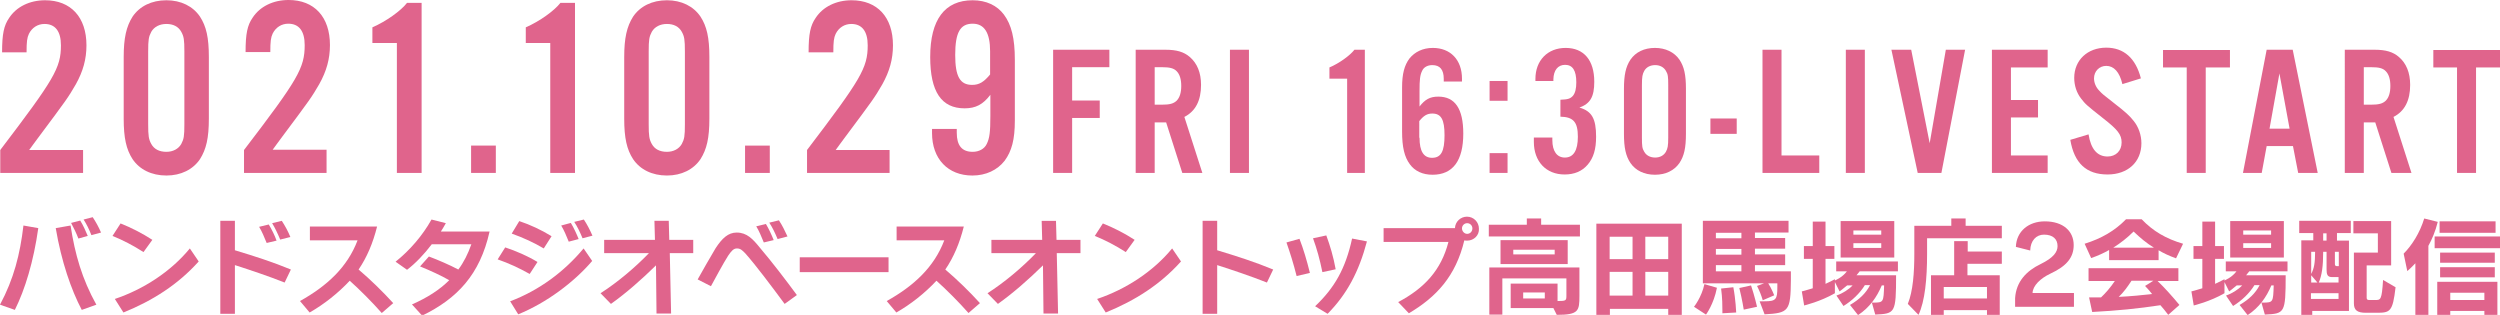 <?xml version="1.0" encoding="utf-8"?>
<!-- Generator: Adobe Illustrator 25.1.0, SVG Export Plug-In . SVG Version: 6.00 Build 0)  -->
<svg version="1.1" id="レイヤー_1" xmlns="http://www.w3.org/2000/svg" xmlns:xlink="http://www.w3.org/1999/xlink" x="0px"
	 y="0px" viewBox="0 0 960 120.9" style="enable-background:new 0 0 960 120.9;" xml:space="preserve">
<style type="text/css">
	.st0{fill:#E0648C;}
</style>
<g>
	<g>
		<path class="st0" d="M31.9,66.4H0.1v-8.8c20.7-27.2,23.3-31.5,23.3-40.2c0-5.4-2.2-8.2-6.3-8.2c-2.6,0-4.8,1.4-6,3.8
			c-0.7,1.5-0.9,3-0.9,7.1H0.8c0-7.1,0.7-10.3,2.7-13.2c2.8-4.3,7.9-6.8,13.8-6.8c9.9,0,15.9,6.5,15.9,17.3c0,5.3-1.3,10-4.1,15
			c-3.1,5.3-3.1,5.3-14.6,20.7c-1.1,1.6-2.3,3-3.3,4.5h20.7V66.4z"/>
		<path class="st0" d="M80.2,45.6c0,7.4-1,11.7-3.4,15.5c-2.7,4-7.3,6.3-12.9,6.3c-5.7,0-10.3-2.3-13-6.3c-2.4-3.7-3.4-8.1-3.4-15.5
			V21.9c0-7.3,1-11.7,3.4-15.5c2.7-4,7.3-6.3,13-6.3c5.6,0,10.2,2.3,12.9,6.3c2.4,3.7,3.4,8,3.4,15.5V45.6z M56.9,47.7
			c0,4.5,0.2,5.8,1.2,7.6c1.1,2,3.1,3,5.8,3c2.5,0,4.6-1.1,5.7-3c1-1.9,1.2-3,1.2-7.6V19.8c0-4.6-0.2-5.8-1.2-7.6
			c-1.1-2-3.1-3-5.7-3c-2.6,0-4.7,1.1-5.8,3c-1,1.9-1.2,3-1.2,7.6V47.7z"/>
		<path class="st0" d="M125.5,66.4H93.7v-8.8C114.5,30.4,117,26.1,117,17.3c0-5.4-2.2-8.2-6.3-8.2c-2.6,0-4.8,1.4-6,3.8
			c-0.7,1.5-0.9,3-0.9,7.1h-9.5c0-7.1,0.7-10.3,2.7-13.2c2.8-4.3,7.9-6.8,13.8-6.8c9.9,0,15.9,6.5,15.9,17.3c0,5.3-1.3,10-4.1,15
			c-3.1,5.3-3.1,5.3-14.6,20.7c-1.1,1.6-2.3,3-3.3,4.5h20.7V66.4z"/>
		<path class="st0" d="M161.9,66.4h-9.5V16.5H143v-6c5.3-2.3,11-6.4,13.3-9.4h5.6V66.4z"/>
		<path class="st0" d="M190.4,66.4h-9.5V55.9h9.5V66.4z"/>
		<path class="st0" d="M220.8,66.4h-9.5V16.5h-9.4v-6c5.3-2.3,11-6.4,13.3-9.4h5.6V66.4z"/>
		<path class="st0" d="M272.4,45.6c0,7.4-1,11.7-3.4,15.5c-2.7,4-7.3,6.3-12.9,6.3c-5.7,0-10.3-2.3-13-6.3
			c-2.4-3.7-3.4-8.1-3.4-15.5V21.9c0-7.3,1-11.7,3.4-15.5c2.7-4,7.3-6.3,13-6.3c5.6,0,10.2,2.3,12.9,6.3c2.4,3.7,3.4,8,3.4,15.5
			V45.6z M249.1,47.7c0,4.5,0.2,5.8,1.2,7.6c1.1,2,3.1,3,5.8,3c2.5,0,4.6-1.1,5.7-3c1-1.9,1.2-3,1.2-7.6V19.8c0-4.6-0.2-5.8-1.2-7.6
			c-1.1-2-3.1-3-5.7-3c-2.6,0-4.7,1.1-5.8,3c-1,1.9-1.2,3-1.2,7.6V47.7z"/>
		<path class="st0" d="M295.6,66.4h-9.5V55.9h9.5V66.4z"/>
		<path class="st0" d="M341.7,66.4h-31.8v-8.8c20.7-27.2,23.3-31.5,23.3-40.2c0-5.4-2.2-8.2-6.3-8.2c-2.6,0-4.8,1.4-6,3.8
			c-0.7,1.5-0.9,3-0.9,7.1h-9.5c0-7.1,0.7-10.3,2.7-13.2c2.8-4.3,7.9-6.8,13.8-6.8c9.9,0,15.9,6.5,15.9,17.3c0,5.3-1.3,10-4.1,15
			c-3.1,5.3-3.1,5.3-14.6,20.7c-1.1,1.6-2.3,3-3.3,4.5h20.7V66.4z"/>
		<path class="st0" d="M367.4,49.5V51c0,4.9,2,7.3,6.1,7.3c2.4,0,4.5-1.1,5.4-3c1.1-2.2,1.4-4.6,1.4-10.8v-8.1
			c-2.8,3.7-5.6,5.2-9.9,5.2c-8.9,0-13.2-6.4-13.2-19.7c0-14.4,5.6-21.8,16.3-21.8c5.2,0,9.4,2,12,5.5c2.9,3.9,4.2,9.1,4.2,17.4
			v23.3c0,7.3-1.2,11.7-3.9,15.4c-2.8,3.6-7.2,5.7-12.4,5.7c-9.4,0-15.5-6.4-15.5-16.3v-1.6H367.4z M380.2,19.7
			c0-7.1-2.2-10.6-6.7-10.6c-4.8,0-6.7,3.4-6.7,12c0,8.2,1.8,11.5,6.5,11.5c2.7,0,4.5-1.1,6.9-4V19.7z"/>
		<path class="st0" d="M411.7,66.4h-7.3V19.1H426v6.7h-14.3v12.8h10.6v6.7h-10.6V66.4z"/>
		<path class="st0" d="M443.4,66.4h-7.3V19.1h11.4c4.3,0,7.1,0.8,9.4,2.8c2.8,2.4,4.3,6,4.3,10.7c0,6-2.1,10.1-6.4,12.3l6.9,21.5
			H454L447.8,47h-4.4V66.4z M446.1,40.2c3.1,0,4.5-0.4,5.7-1.5c1.2-1.2,1.8-3.1,1.8-5.7c0-2.6-0.6-4.5-1.8-5.7
			c-1.1-1.1-2.6-1.5-5.7-1.5h-2.7v14.4H446.1z"/>
		<path class="st0" d="M479.6,66.4h-7.3V19.1h7.3V66.4z"/>
		<path class="st0" d="M524.2,66.4h-6.9V30.2h-6.8v-4.3c3.8-1.6,7.9-4.6,9.6-6.8h4V66.4z"/>
		<path class="st0" d="M554.4,31.4v-1.1c0-3.5-1.4-5.3-4.4-5.3c-1.8,0-3.3,0.8-3.9,2.2c-0.8,1.6-1,3.3-1,7.8v5.9
			c2.1-2.7,4-3.8,7.2-3.8c6.4,0,9.6,4.6,9.6,14.2c0,10.4-4,15.8-11.8,15.8c-3.8,0-6.8-1.4-8.7-4c-2.1-2.8-3-6.6-3-12.6V33.6
			c0-5.3,0.9-8.5,2.8-11.1c2.1-2.6,5.2-4.1,9-4.1c6.8,0,11.2,4.6,11.2,11.8v1.1H554.4z M545.1,52.9c0,5.2,1.6,7.7,4.8,7.7
			c3.5,0,4.8-2.5,4.8-8.7c0-6-1.3-8.3-4.7-8.3c-2,0-3.3,0.8-5,2.9V52.9z"/>
		<path class="st0" d="M578.9,38.7h-6.9v-7.6h6.9V38.7z M578.9,66.4h-6.9v-7.6h6.9V66.4z"/>
		<path class="st0" d="M599.2,38.3c2.9-0.1,3.8-0.4,4.8-1.5c0.9-1.1,1.3-2.8,1.3-5.2c0-4.5-1.4-6.7-4.3-6.7c-2.8,0-4.4,2.1-4.5,5.5
			v0.7h-6.9v-0.8c0-7.1,4.7-11.9,11.6-11.9c7,0,11,4.7,11,13c0,5.7-1.5,8.4-5.7,9.9c4.8,1.4,6.4,4.3,6.4,11.2c0,4.8-1,8.1-3.2,10.7
			c-2.2,2.6-5.2,3.8-8.9,3.8c-7.1,0-11.8-5-11.8-12.5v-1.7h7.1v1c0,4.3,1.8,6.7,4.8,6.7c3.3,0,5-2.7,5-8c0-5.6-1.7-7.6-6.7-7.7V38.3
			z"/>
		<path class="st0" d="M647.4,51.4c0,5.4-0.7,8.5-2.5,11.2c-2,2.9-5.3,4.5-9.4,4.5c-4.1,0-7.4-1.6-9.4-4.5
			c-1.8-2.7-2.5-5.9-2.5-11.2V34.1c0-5.3,0.7-8.5,2.5-11.2c2-2.9,5.3-4.5,9.4-4.5c4,0,7.4,1.6,9.4,4.5c1.8,2.7,2.5,5.8,2.5,11.2
			V51.4z M630.5,52.8c0,3.3,0.1,4.2,0.9,5.5c0.8,1.4,2.3,2.2,4.2,2.2c1.8,0,3.3-0.8,4.1-2.2c0.7-1.3,0.9-2.2,0.9-5.5V32.7
			c0-3.3-0.1-4.2-0.9-5.5c-0.8-1.4-2.3-2.2-4.1-2.2c-1.9,0-3.4,0.8-4.2,2.2c-0.7,1.3-0.9,2.2-0.9,5.5V52.8z"/>
		<path class="st0" d="M666.9,51.4h-10.1v-5.9h10.1V51.4z"/>
		<path class="st0" d="M684.1,59.7h14.5v6.7h-21.8V19.1h7.3V59.7z"/>
		<path class="st0" d="M716.1,66.4h-7.3V19.1h7.3V66.4z"/>
		<path class="st0" d="M736.4,66.4l-10.1-47.3h7.6L741,55l6.2-35.9h7.4l-9.1,47.3H736.4z"/>
		<path class="st0" d="M786.3,25.9h-14.1v12.5h10.4v6.7h-10.4v14.6h14.1v6.7h-21.4V19.1h21.4V25.9z"/>
		<path class="st0" d="M815,32.3c-1.1-4.7-3.3-7-6.2-7c-2.7,0-4.7,2.1-4.7,4.8c0,1.6,0.7,3.4,2,4.7c1.2,1.3,1.2,1.3,6.2,5.2
			c4,3.1,5.5,4.5,7,6.4c1.9,2.3,3,5.5,3,8.6c0,7.2-5.2,12-13,12c-8.1,0-12.8-4.3-14.3-13.3l7-2.1c0.9,5.7,3.4,8.5,7.3,8.5
			c3.2,0,5.4-2.2,5.4-5.4c0-3-1.5-4.9-7-9.2c-6.6-5.2-6.9-5.5-8.6-7.7c-1.7-2.2-2.6-5-2.6-7.9c0-6.8,5.1-11.6,12.3-11.6
			c6.7,0,11.3,4,13.3,11.8L815,32.3z"/>
		<path class="st0" d="M847,66.4h-7.3V25.9h-9.1v-6.7h25.7v6.7H847V66.4z"/>
		<path class="st0" d="M870.4,56.1l-1.9,10.3h-7.2l9.1-47.3h10l9.6,47.3h-7.5l-2-10.3H870.4z M875.3,28.2l-3.8,21.2h7.7L875.3,28.2z
			"/>
		<path class="st0" d="M907.7,66.4h-7.3V19.1h11.4c4.3,0,7.1,0.8,9.4,2.8c2.8,2.4,4.3,6,4.3,10.7c0,6-2.1,10.1-6.4,12.3l6.9,21.5
			h-7.7L912.1,47h-4.4V66.4z M910.4,40.2c3.1,0,4.5-0.4,5.7-1.5c1.2-1.2,1.8-3.1,1.8-5.7c0-2.6-0.6-4.5-1.8-5.7
			c-1.1-1.1-2.5-1.5-5.7-1.5h-2.7v14.4H910.4z"/>
		<path class="st0" d="M950.8,66.4h-7.3V25.9h-9.1v-6.7H960v6.7h-9.2V66.4z"/>
	</g>
</g>
<g>
	<g>
		<path class="st0" d="M5.7,119L0,117c5.3-9.9,7.7-19.3,9-30.4l5.7,1C12.9,100.4,9.6,111.2,5.7,119z M31.4,119
			c-4.1-7.8-7.8-18.5-10-31.4l5.7-1c1.7,11.1,4.4,20.5,9.9,30.4L31.4,119z M30.1,91.6c-0.8-2.1-1.8-4.1-2.8-6l3.5-0.9
			c1.1,1.7,2.1,4,2.9,5.9L30.1,91.6z M35.1,90.3c-0.9-2.3-1.9-4.3-3-6l3.5-0.9c1.2,1.8,2.3,3.8,3.2,5.9L35.1,90.3z"/>
		<path class="st0" d="M55.1,96.8c-3.9-2.5-7.9-4.6-11.9-6.2l3.1-4.8c4,1.6,8.2,3.7,12.2,6.3L55.1,96.8z M47.4,120l-3.3-5.2
			c11-3.7,21.5-10.5,28.8-19.4l3.4,5C68.3,109.3,58.7,115.4,47.4,120z"/>
		<path class="st0" d="M109.3,108.5c-6.3-2.5-13.2-4.8-19.1-6.7v18.7h-5.6V84.8h5.6v11.3c7.6,2.3,14.5,4.5,21.5,7.4L109.3,108.5z
			 M102.4,93.3c-0.9-2.2-1.8-4.4-2.9-6.2l3.7-0.9c1.1,1.8,2.3,4.2,3,6.2L102.4,93.3z M107.6,92c-1-2.4-2-4.5-3.1-6.3l3.7-0.9
			c1.2,1.8,2.4,4,3.3,6.2L107.6,92z"/>
		<path class="st0" d="M146.6,120.2c-3.8-4.3-8.3-8.8-12.3-12.4c-4.5,4.8-9.8,9-15.4,12.2l-3.7-4.4c10.4-5.8,18.2-13,22.1-23.3
			h-18.3v-5.3h25.8c-1.6,6.4-3.9,11.8-7.1,16.5c4.6,3.9,9.4,8.6,13.3,12.9L146.6,120.2z"/>
		<path class="st0" d="M162.1,121.2l-3.9-4.3c5.9-2.6,10.6-5.6,14.3-9.3c-3.1-1.8-7.3-3.7-11.2-5.3l3.4-3.8c3.5,1.3,8.1,3.3,11.3,5
			c2.1-2.8,3.7-6,5-9.7h-15.2c-2.9,3.8-6.2,7.3-9.5,9.8l-4.4-3.1c5.5-4.4,10.4-10.1,13.8-16.2l5.5,1.4c-0.6,1.1-1.2,2.1-1.9,3.2
			h18.7C184.3,105.5,175.5,114.7,162.1,121.2z"/>
		<path class="st0" d="M203.4,105.2c-4.1-2.3-8-4.1-12.3-5.6L194,95c4.2,1.4,8.6,3.3,12.4,5.6L203.4,105.2z M199,120.7l-3.1-5
			c11.1-4.2,20.7-11.3,28.2-20.3l3.3,4.8C220.4,108.4,209.8,116.3,199,120.7z M208.8,95.4c-3.7-2.2-7.8-4.1-12.3-5.7l2.9-4.8
			c4.2,1.4,8.5,3.4,12.4,5.8L208.8,95.4z M218.4,92.8c-0.9-2.2-1.8-4.4-2.9-6.2l3.7-1c1.1,1.8,2.2,4.2,3,6.2L218.4,92.8z
			 M223.7,91.5c-1-2.4-2-4.5-3.2-6.3l3.7-0.9c1.2,1.8,2.3,3.9,3.3,6.2L223.7,91.5z"/>
		<path class="st0" d="M257.2,97.2l0.5,23.2h-5.6l-0.2-18.5c-5.4,5.3-11.4,10.6-17.3,14.8l-4-4.1c6.4-4.1,13.1-9.7,18.6-15.4H232
			v-5.1h19.5l-0.2-7.3h5.5l0.2,7.3h9.2v5.1H257.2z"/>
		<path class="st0" d="M301.3,116.7c-5.1-6.9-11.1-14.9-15.1-19.4c-1.1-1.1-1.8-1.9-3.2-1.9c-1.3,0-2.1,0.9-3.4,2.8
			c-1.8,2.8-5.4,9.5-6.6,11.7l-5.1-2.6c1.4-2.5,5.3-9.4,6.9-12c2.5-3.8,4.8-6,8.1-6c3.9,0,6.2,2.5,8.8,5.7
			c4.6,5.4,10.2,12.7,14.3,18.3L301.3,116.7z M293.3,93.1c-0.9-2.2-1.8-4.4-2.9-6.2l3.7-0.9c1.1,1.8,2.2,4.2,3,6.2L293.3,93.1z
			 M298.6,91.8c-1-2.4-2-4.5-3.2-6.3l3.7-0.9c1.2,1.8,2.3,4,3.3,6.2L298.6,91.8z"/>
		<path class="st0" d="M307.1,104.5v-5.7h34.1v5.7H307.1z"/>
		<path class="st0" d="M371.9,120.2c-3.8-4.3-8.3-8.8-12.3-12.4c-4.5,4.8-9.8,9-15.4,12.2l-3.7-4.4c10.4-5.8,18.2-13,22.1-23.3
			h-18.3v-5.3h25.8c-1.6,6.4-3.9,11.8-7.1,16.5c4.6,3.9,9.4,8.6,13.3,12.9L371.9,120.2z"/>
		<path class="st0" d="M405.8,97.2l0.5,23.2h-5.6l-0.2-18.5c-5.4,5.3-11.4,10.6-17.3,14.8l-4-4.1c6.4-4.1,13.1-9.7,18.6-15.4h-17.1
			v-5.1h19.5l-0.2-7.3h5.5l0.2,7.3h9.2v5.1H405.8z"/>
		<path class="st0" d="M432.3,96.8c-3.9-2.5-7.9-4.6-11.9-6.2l3.1-4.8c4,1.6,8.2,3.7,12.2,6.3L432.3,96.8z M424.6,120l-3.3-5.2
			c11-3.7,21.5-10.5,28.8-19.4l3.4,5C445.5,109.3,435.9,115.4,424.6,120z"/>
		<path class="st0" d="M486.5,108.5c-6.3-2.5-13.2-4.8-19.1-6.7v18.7h-5.6V84.8h5.6v11.3c7.6,2.3,14.5,4.5,21.5,7.4L486.5,108.5z"/>
		<path class="st0" d="M497.9,106c-1.2-4.8-2.5-8.9-3.9-12.9l5-1.4c1.5,3.9,2.8,8.2,4,13.1L497.9,106z M507.8,104.5
			c-1-4.9-2.1-8.9-3.6-13l5.1-1.1c1.5,4.1,2.7,8.1,3.6,13L507.8,104.5z M509.8,120.5l-4.8-2.9c7.5-7.1,11.7-14.5,14.2-26l5.7,1.1
			C521.8,104.4,517.2,113,509.8,120.5z"/>
		<path class="st0" d="M563.4,92.4c-0.4,0-0.7,0-1.1-0.1c-3.3,13.8-10.8,21.8-21.3,28l-4.1-4.3c10-5.3,16.5-12.2,19.3-23.1h-24.9
			v-5.3h27.4c0.1-2.5,2.2-4.4,4.6-4.4c2.6,0,4.6,2.1,4.6,4.6C568.1,90.3,566,92.4,563.4,92.4z M563.4,85.7c-1.1,0-2,0.9-2,2
			c0,1.1,0.9,2.1,2,2.1c1.1,0,2-0.9,2-2.1C565.4,86.6,564.5,85.7,563.4,85.7z"/>
		<path class="st0" d="M571.7,90.8v-4.5h14.6v-2.4h5.5v2.4h14.9v4.5H571.7z M597.8,120.9l-1.3-2.6h-16.4v-9.4h18v6.7
			c3.3,0,3.4-0.2,3.4-2.1c0-0.1,0-0.2,0-0.3v-6.3h-24.6v13.9h-5v-18.1h34.6v9.5c0,0.5,0,0.9,0,1.4
			C606.5,119.4,606.2,120.9,597.8,120.9z M576.2,101.4v-9.2H602v9.2H576.2z M597,95.9h-15.9v1.8H597V95.9z M593.2,112.3h-8.3v2.3
			h8.3V112.3z"/>
		<path class="st0" d="M640.6,120.9v-2.3h-22.4v2.3H613v-35h32.8v35H640.6z M626.9,90.9h-8.8v8.6h8.8V90.9z M626.9,104.4h-8.8v9.1
			h8.8V104.4z M640.6,90.9h-8.8v8.6h8.8V90.9z M640.6,104.4h-8.8v9.1h8.8V104.4z"/>
		<path class="st0" d="M655.1,120.8l-4.6-3c0,0,2.9-3.6,4-8.7l4.8,1.4C658.1,116.8,655.1,120.8,655.1,120.8z M677.6,120.7l-1.9-5
			c0.7,0,1.3,0,1.8,0c4.5,0,5-0.7,5-5.4c0-0.5,0-1,0-1.5h-3.5c1.3,2,2.3,4.6,2.3,4.6l-4.4,1.9c-0.6-2-1.2-3.5-2.2-5.5l2.7-1h-23.5
			V84.8h32.9v4.5h-12.9v2.1h11.6v4.1h-11.6v2.2h11.6v4.1h-11.6v2.4h13.8c0,1.2,0,2.3,0,3.3C687.6,119.5,686.9,120.2,677.6,120.7z
			 M668.7,89.4h-9.8v2.1h9.8V89.4z M668.7,95.6h-9.8v2.2h9.8V95.6z M668.7,101.8h-9.8v2.4h9.8V101.8z M661.4,120.3c0,0,0-0.4,0-1
			c0-1.6,0-5-0.5-8.5l4.7-0.5c0.9,4.7,1.1,9.7,1.1,9.7L661.4,120.3z M669.6,118.9c0,0-0.6-3.9-1.7-8.3l4.5-1
			c1.4,4.2,2.3,8.2,2.3,8.2L669.6,118.9z"/>
		<path class="st0" d="M714.2,104.1l-1.3,1.6h15.2c0,14.7-0.4,14.7-8,15.1l-1.3-4.6c0.2,0,0.4,0,0.6,0c3.9,0,3.9-0.2,4.1-6.6h-0.9
			c-1.9,4.5-4.6,8.4-9.1,11.4l-3.1-3.9c3.6-2.1,6.1-4.5,7.7-7.6h-2c-1.8,3-4.9,6-8.2,8l-2.7-4c2.3-0.8,4.7-2.3,6.2-3.9h-2.1
			c-1.4,1.2-2.9,2.3-2.9,2.3l-1.8-3.6v4.3c-5.5,3.2-11.8,4.7-11.8,4.7l-0.9-5.4c0,0,1.7-0.4,4.2-1.2V99.4h-3.4v-4.9h3.4v-9.4h4.9
			v9.4h3.4v4.9H701v9.6c1.2-0.5,3.6-1.8,3.6-1.8v0.5c0,0,2.8-1.1,4.6-3.5h-4.1v-3.8h23.7v3.8H714.2z M706.8,98.9v-14h20.6v14H706.8z
			 M722.4,88.5h-10.7v1.6h10.7V88.5z M722.4,93.4h-10.7v1.8h10.7V93.4z"/>
		<path class="st0" d="M740,91.5v6.1c0,9.3-0.8,18.1-3.3,23.3l-4.1-4.2c2-4.9,2.5-12.1,2.5-19.3V86.7h14.2v-2.8h5.5v2.8h13.9v4.8
			H740z M755.5,101.3v4.4h12.4v15.2H763v-1.8h-16.6v1.8h-4.9v-15.2h8.9V92.6h5.2v4h13.1v4.7H755.5z M763,110.2h-16.6v4.4H763V110.2z
			"/>
		<path class="st0" d="M773.8,117.8v-3.3c0.4-6.4,4.4-10.5,9.8-13.1c4.9-2.4,6.5-4.6,6.5-6.9c0-2.7-1.8-4.4-5.2-4.4
			c-3,0-5.2,2.3-5.3,6.1l-5.5-1.4c0.2-6,4.9-9.8,11.1-9.8c7.1,0,11.1,3.8,11.1,9.1c0,4.6-2.5,8-9,11c-3.8,1.8-6.7,4.6-6.8,7.4h15.9
			v5.3H773.8z"/>
		<path class="st0" d="M835.6,99.2c-2.5-0.9-4.7-1.9-6.7-3.1v3.8h-19v-3.9c-2.1,1.2-4.3,2.2-6.9,3.1l-2.5-5.5
			c6.4-2,11.5-4.9,15.9-9.4h6c4.4,4.6,9.4,7.5,15.9,9.4L835.6,99.2z M832.6,120.9c-0.9-1.2-2.1-2.7-3-3.7
			c-8.6,1.3-16.5,2.1-26.2,2.6l-1.2-5.6c1.7,0,3.1,0,4.6,0c1.8-1.7,3.7-3.9,5.3-6.3H802v-4.9h34.5v4.9h-8c2.7,2.6,5.5,5.7,8.4,9.2
			L832.6,120.9z M819.3,88.9c-2.5,2.5-5.1,4.5-7.8,6.2h15.6C824.3,93.4,821.8,91.3,819.3,88.9z M818.5,107.8c-1.5,2.3-3,4.4-4.9,6.2
			c4.4-0.2,9.6-0.7,12.8-1.1c-0.8-1-1.7-2.1-2.7-3.1l3.2-2H818.5z"/>
		<path class="st0" d="M863.8,104.1l-1.3,1.6h15.2c0,14.7-0.4,14.7-8,15.1l-1.3-4.6c0.2,0,0.4,0,0.6,0c3.9,0,3.9-0.2,4.1-6.6h-0.9
			c-1.9,4.5-4.6,8.4-9.1,11.4l-3.1-3.9c3.6-2.1,6.1-4.5,7.7-7.6h-2c-1.8,3-4.9,6-8.2,8l-2.7-4c2.3-0.8,4.7-2.3,6.2-3.9h-2.1
			c-1.4,1.2-2.9,2.3-2.9,2.3l-1.8-3.6v4.3c-5.5,3.2-11.8,4.7-11.8,4.7l-0.9-5.4c0,0,1.7-0.4,4.2-1.2V99.4h-3.4v-4.9h3.4v-9.4h4.9
			v9.4h3.4v4.9h-3.4v9.6c1.2-0.5,3.6-1.8,3.6-1.8v0.5c0,0,2.8-1.1,4.6-3.5h-4.1v-3.8h23.7v3.8H863.8z M856.4,98.9v-14H877v14H856.4z
			 M872.1,88.5h-10.7v1.6h10.7V88.5z M872.1,93.4h-10.7v1.8h10.7V93.4z"/>
		<path class="st0" d="M897.4,89.6v2.8h4.6v27h-14.1v1.6h-4.2V92.3h4.6v-2.8h-5.4v-4.7h19.8v4.7H897.4z M887.5,96.7v8.5
			c1.1-2.1,1.5-4.2,1.5-8.5H887.5z M887.5,105.7v2.8h2.4L887.5,105.7z M898,112.6h-10.6v2.2H898V112.6z M898,106.4h-2.5
			c-1.8,0-2.1-1-2.1-3v-6.7h-1.3c0,5.5-0.5,9.1-1.7,11.8h7.6V106.4z M893.4,89.6h-1.3v2.8h1.3V89.6z M898,96.7h-1.4v4.6
			c0,0.7,0.2,0.9,0.9,0.9h0.6V96.7z M912.6,120.1h-4.1c-3.2,0-4.6-0.9-4.6-3.6V97h9.2v-7.4h-9.4v-4.7h14.5v17h-9.4v12.4
			c0,0.9,0.6,0.9,1.1,0.9h2.1c0,0,0,0,0.1,0c2.1,0,2.5,0,3-7.7l4.8,2.8C918.8,119.8,917.8,120.1,912.6,120.1z"/>
		<path class="st0" d="M932.5,94.4v26.5h-5v-19.8c-1.2,1.3-2.3,2.3-3.1,3l-1.4-6.7c3.1-3.1,6.2-7.9,7.9-13.5l5.2,1.3
			C935.2,88.8,933.9,91.9,932.5,94.4z M934.9,95.3v-4.5H960v4.5H934.9z M954,120.9v-1.5h-13.1v1.5h-5v-12.7H959v12.7H954z
			 M936.8,89.4v-4.4h21.5v4.4H936.8z M937,100.9V97H958v3.9H937z M937,106.5v-3.9h21v3.9H937z M954,112.4h-13.1v2.8H954V112.4z"/>
	</g>
</g>
</svg>
